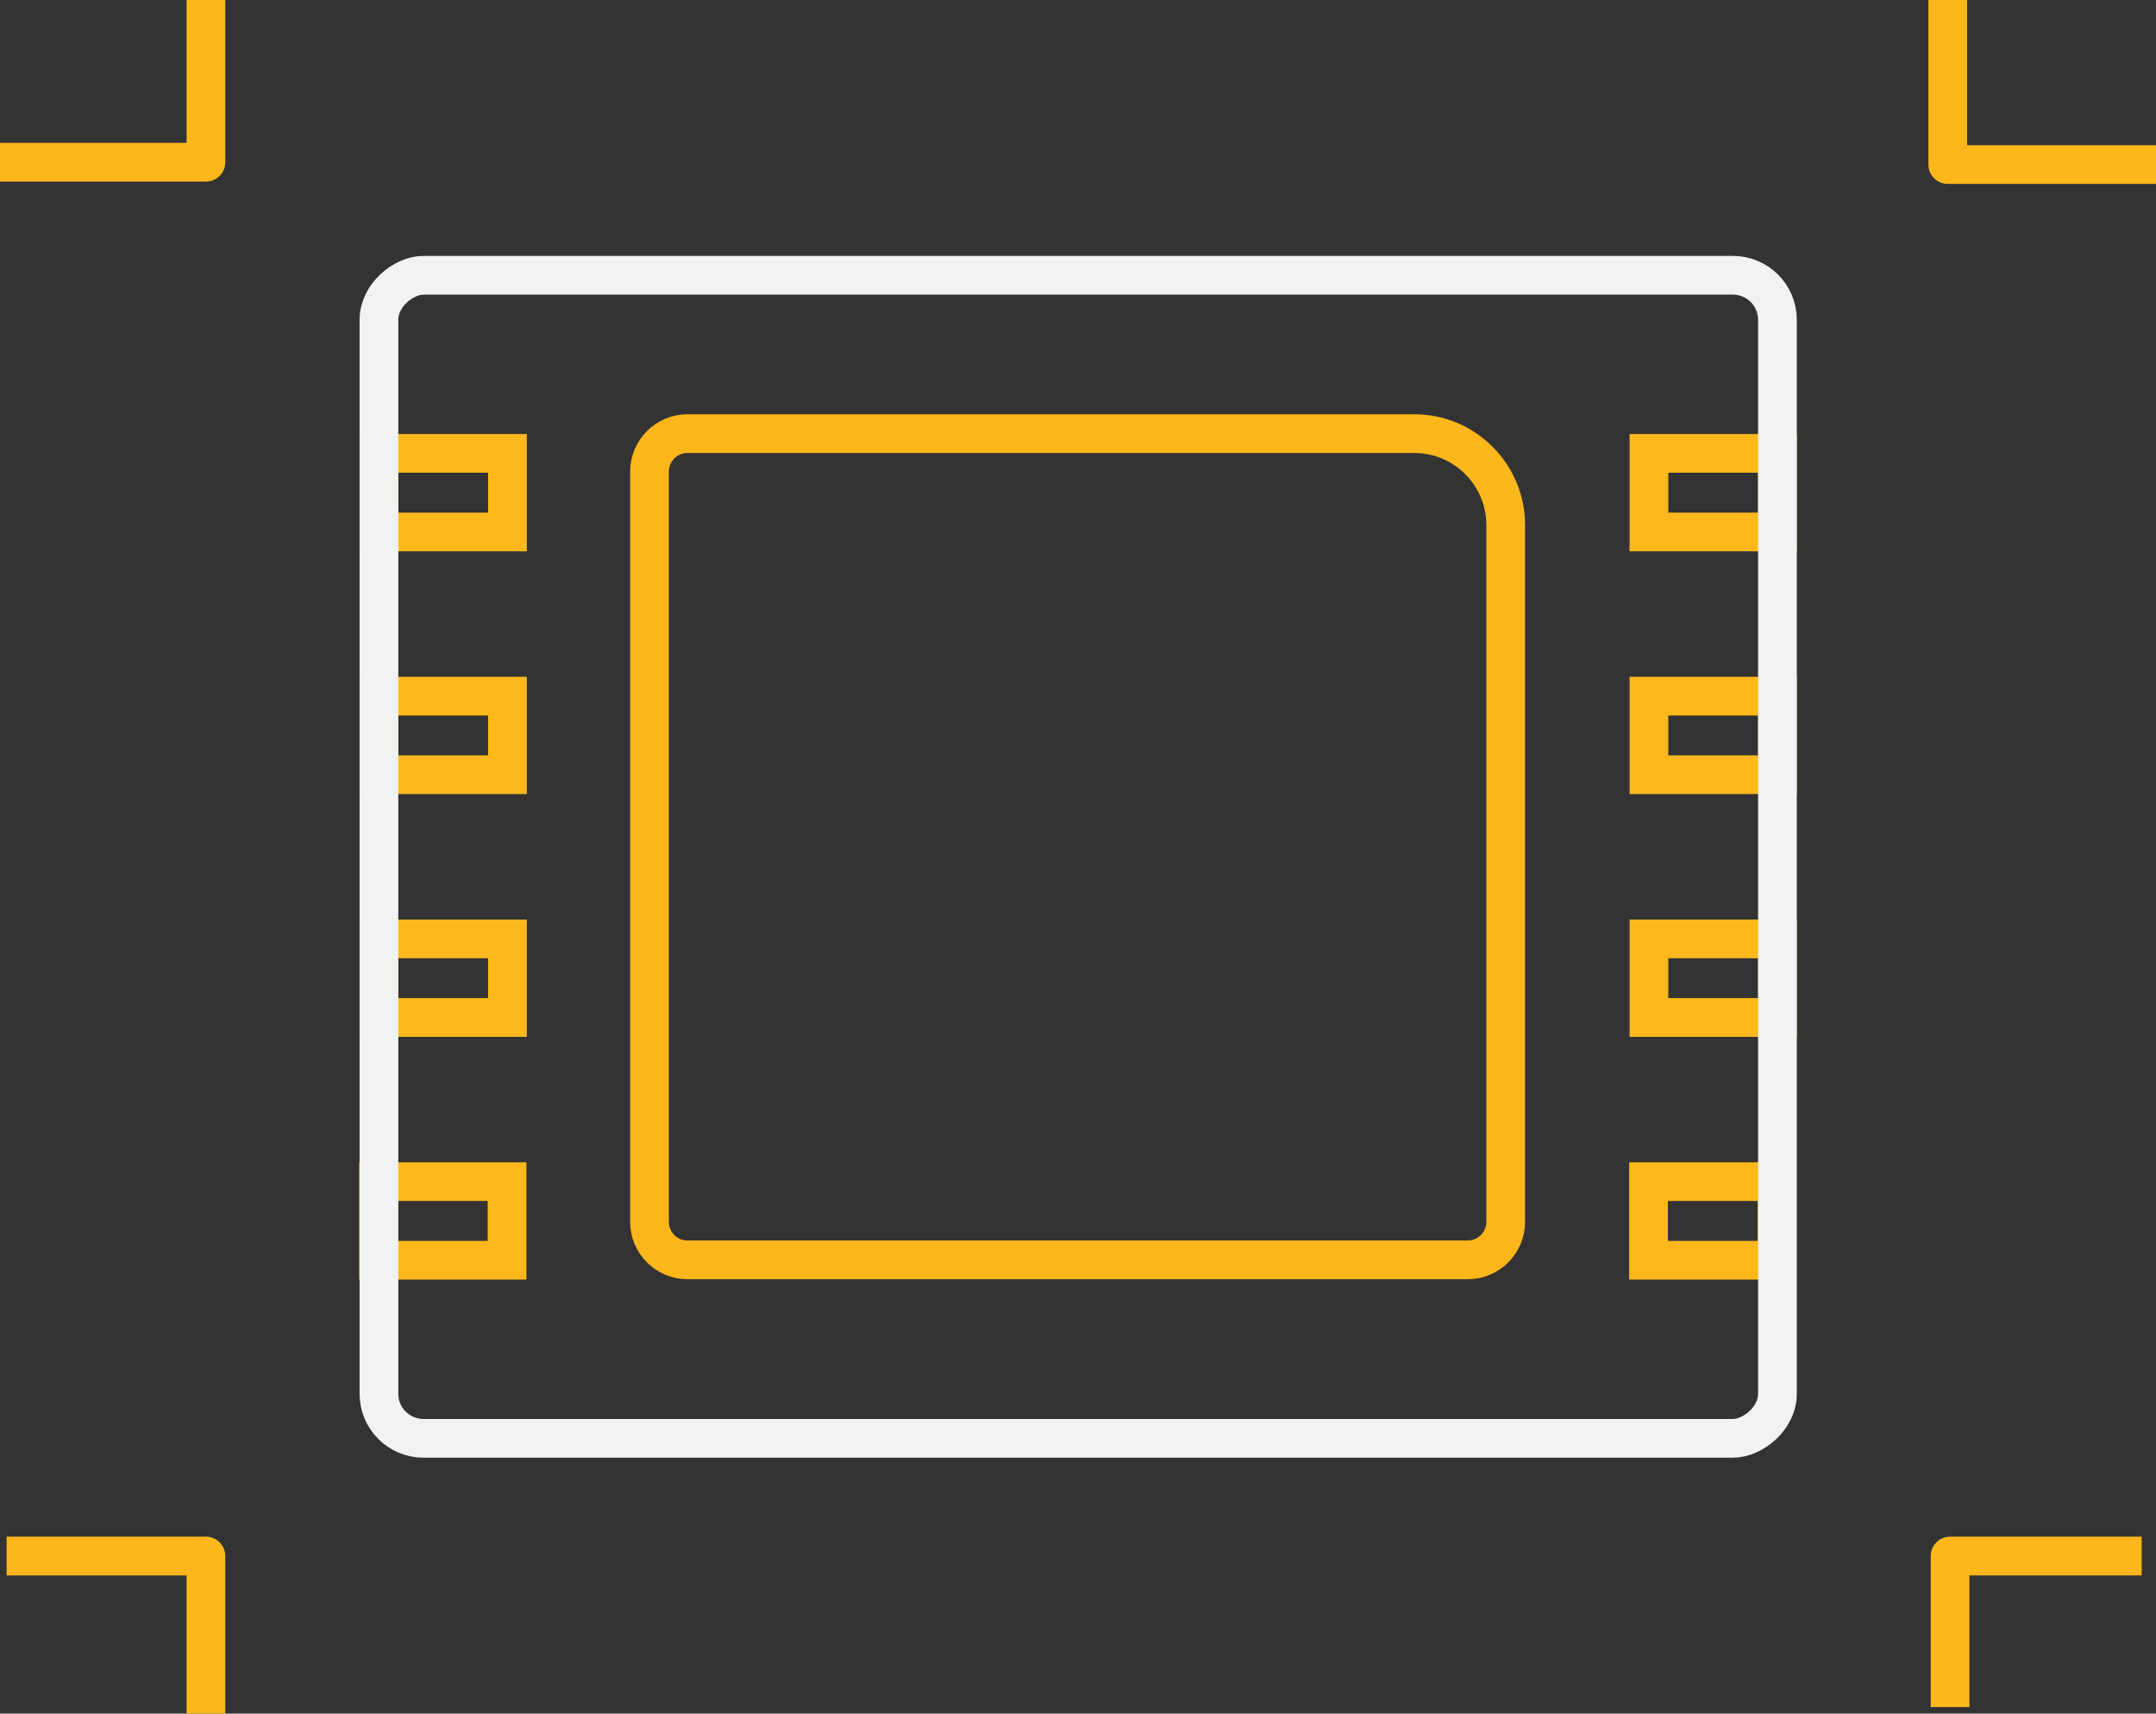 <?xml version="1.0" encoding="UTF-8"?> <svg xmlns="http://www.w3.org/2000/svg" id="Layer_2" data-name="Layer 2" viewBox="0 0 55.7 44.26"><rect x="0" y="0" width="55.7" height="44.26" fill="#333333" stroke="none"/><defs><style> .cls-1, .cls-2, .cls-3, .cls-4 { fill: none; } .cls-1, .cls-2, .cls-4 { stroke-miterlimit: 10; } .cls-1, .cls-3 { stroke: #fdb71a; } .cls-2 { stroke: #ffb81c; } .cls-3 { stroke-linejoin: round; } .cls-4 { stroke: #f1f2f2; } </style></defs><g id="page_2" data-name="page 2"><g><g><rect class="cls-2" x="43.25" y="11.06" width="2.03" height="3.32" transform="translate(56.98 -31.54) rotate(90)"></rect><rect class="cls-2" x="43.25" y="17.33" width="2.03" height="3.32" transform="translate(63.25 -25.27) rotate(90)"></rect><rect class="cls-2" x="43.25" y="23.6" width="2.03" height="3.32" transform="translate(69.52 -19) rotate(90)"></rect><rect class="cls-2" x="43.25" y="29.88" width="2.03" height="3.32" transform="translate(75.79 -12.73) rotate(90)"></rect><rect class="cls-2" x="10.43" y="11.06" width="2.03" height="3.32" transform="translate(24.17 1.28) rotate(90)"></rect><rect class="cls-2" x="10.43" y="17.33" width="2.03" height="3.32" transform="translate(30.44 7.55) rotate(90)"></rect><rect class="cls-2" x="10.43" y="23.6" width="2.03" height="3.32" transform="translate(36.71 13.82) rotate(90)"></rect><rect class="cls-2" x="10.43" y="29.88" width="2.03" height="3.32" transform="translate(42.98 20.09) rotate(90)"></rect><path class="cls-1" d="m19.52,10.81h18c.54,0,.98.44.98.98v20.16c0,.54-.44.98-.98.98h-19.38c-.54,0-.98-.44-.98-.98V13.17c0-1.3,1.06-2.36,2.36-2.36Z" transform="translate(49.71 -5.96) rotate(90)"></path><rect class="cls-4" x="12.83" y="4.06" width="30.04" height="36.13" rx="1.15" ry="1.15" transform="translate(49.98 -5.72) rotate(90)"></rect></g><g><polyline class="cls-3" points="5.32 0 5.32 4.19 0 4.19"></polyline><polyline class="cls-3" points="50.32 0 50.32 4.25 55.7 4.25"></polyline><polyline class="cls-3" points="50.38 44.09 50.38 40.19 55.33 40.19"></polyline><polyline class="cls-3" points="5.32 44.26 5.32 40.19 .17 40.19"></polyline></g></g></g></svg> 